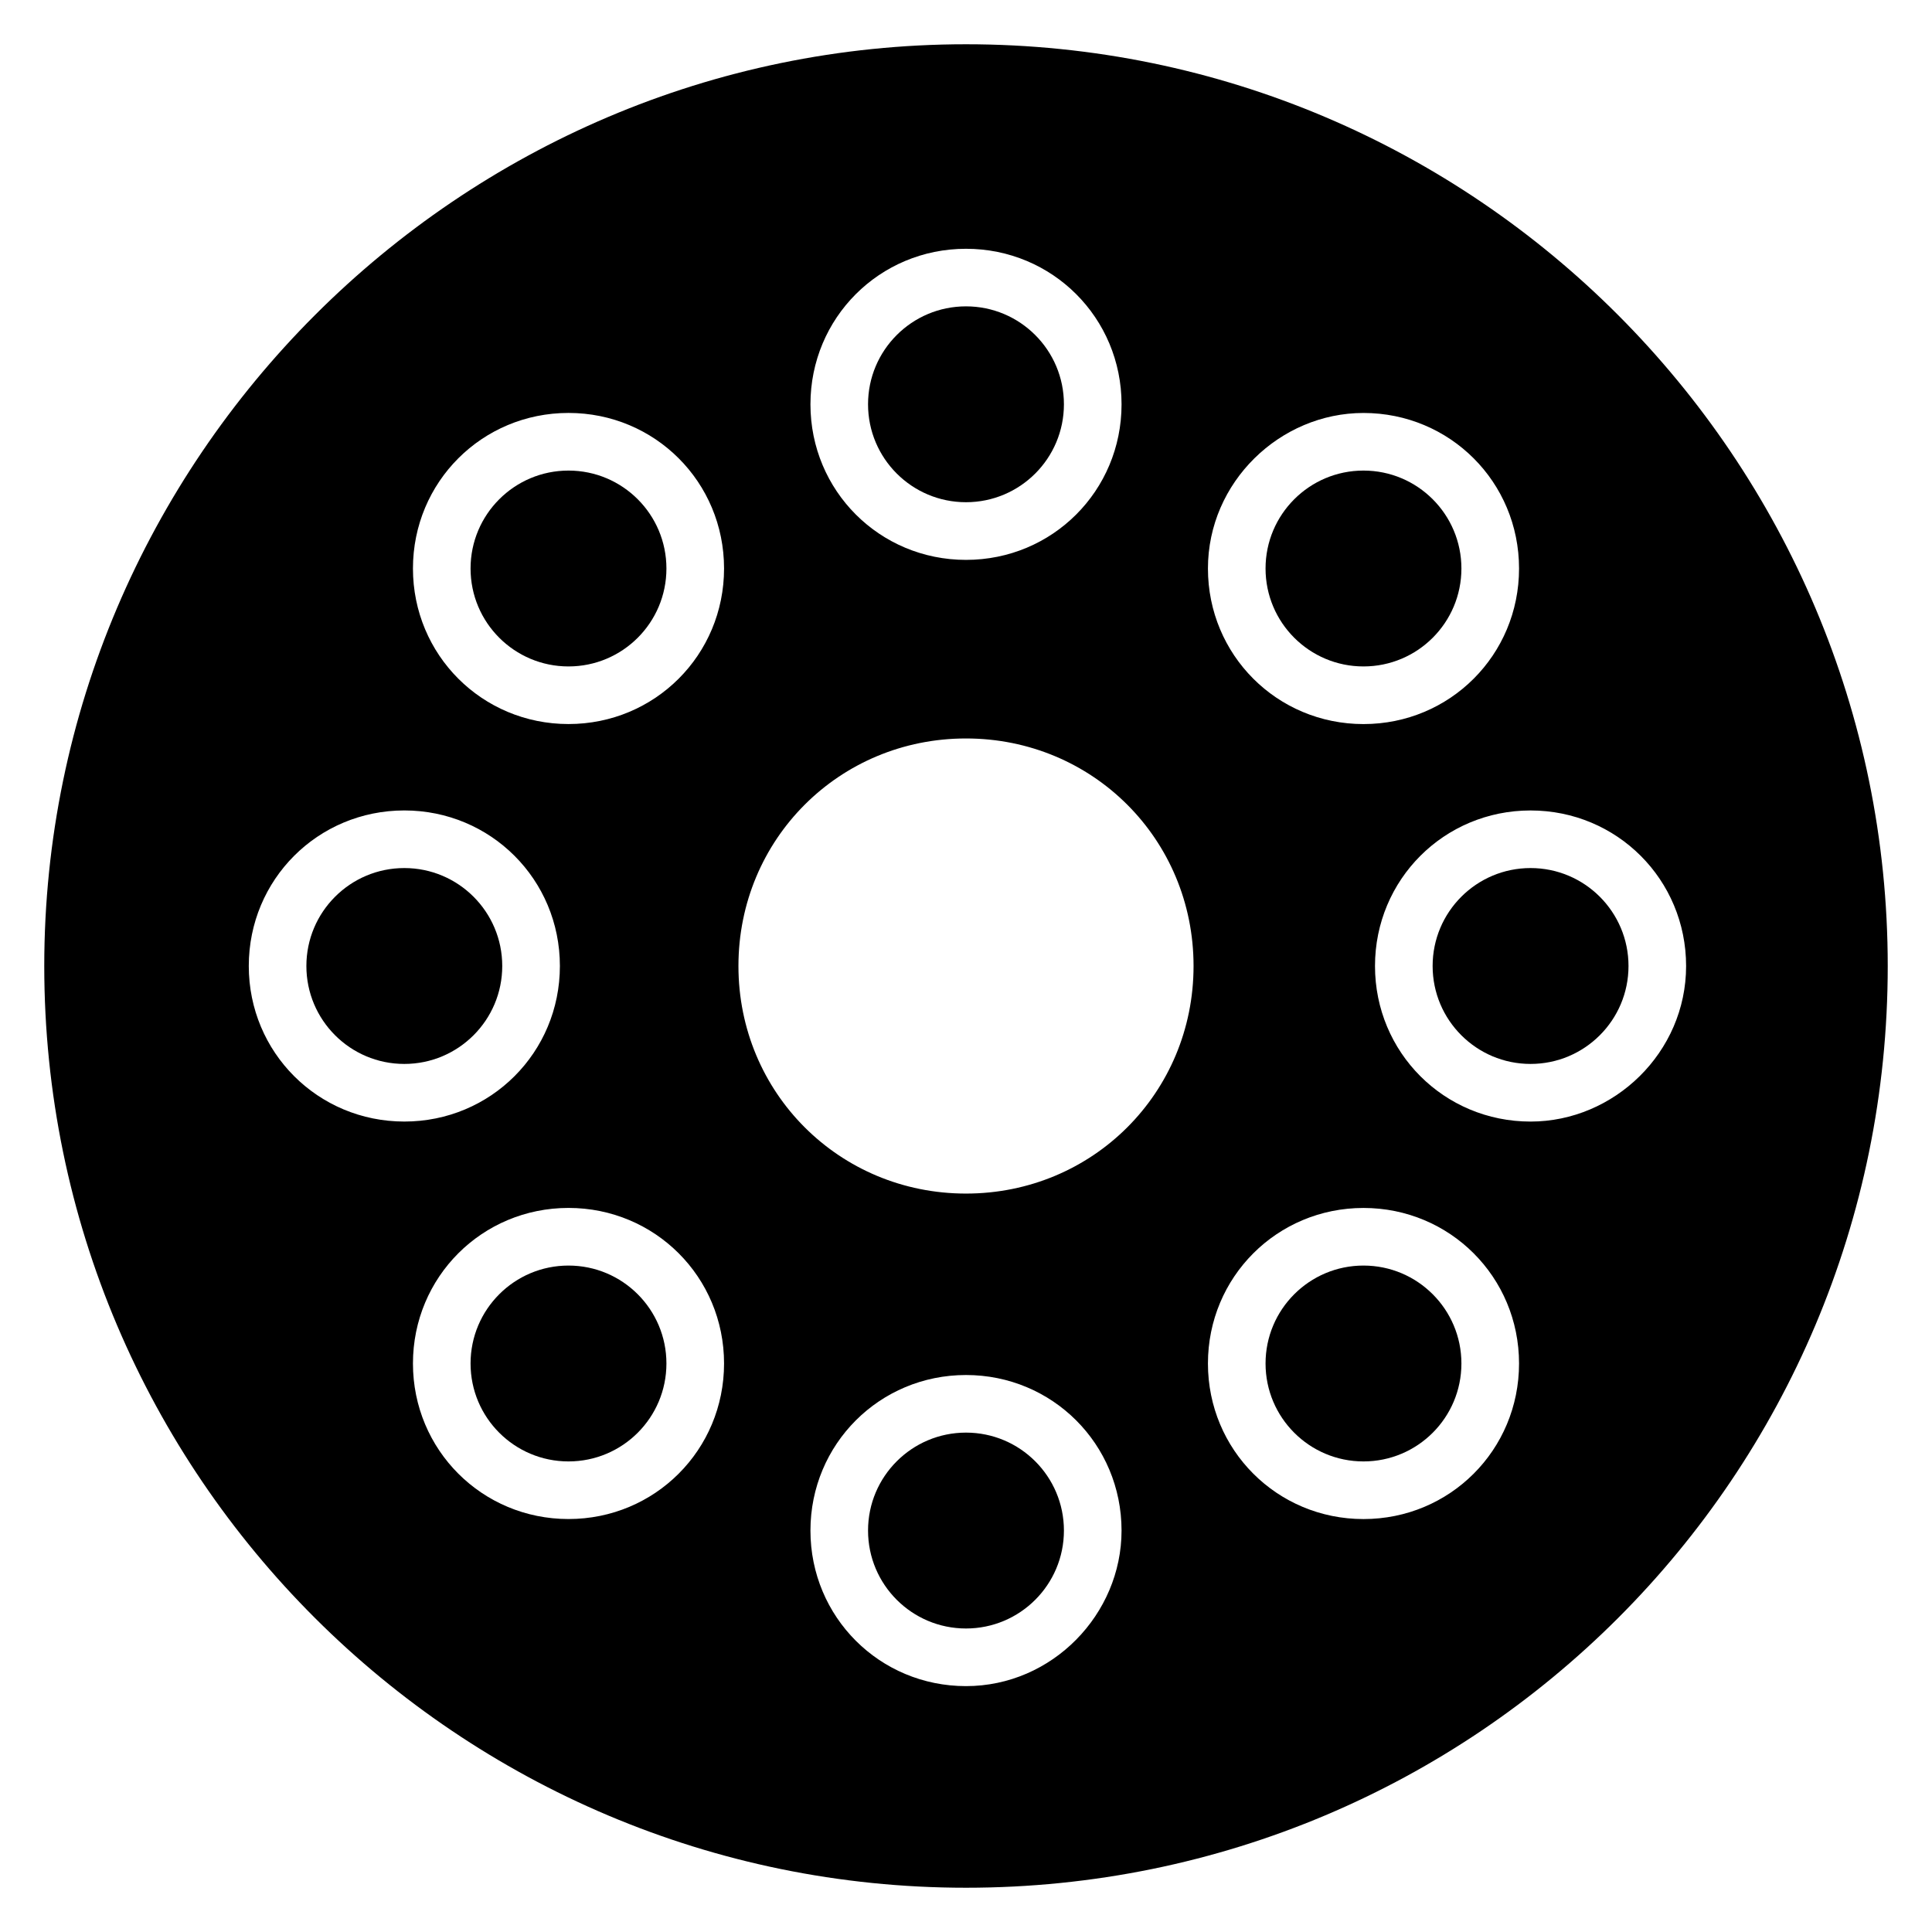 <?xml version="1.0" encoding="UTF-8"?>
<!-- Uploaded to: ICON Repo, www.svgrepo.com, Generator: ICON Repo Mixer Tools -->
<svg fill="#000000" width="800px" height="800px" version="1.1" viewBox="144 144 512 512" xmlns="http://www.w3.org/2000/svg">
 <g>
  <path d="m425.95 549.61c0 14.336-11.621 25.957-25.953 25.957-14.336 0-25.957-11.621-25.957-25.957 0-14.332 11.621-25.953 25.957-25.953 14.332 0 25.953 11.621 25.953 25.953"/>
  <path d="m425.95 251.14c0 14.336-11.621 25.953-25.953 25.953-14.336 0-25.957-11.617-25.957-25.953 0-14.332 11.621-25.953 25.957-25.953 14.332 0 25.953 11.621 25.953 25.953"/>
  <path d="m320.61 294.66c0 14.336-11.617 25.953-25.953 25.953-14.332 0-25.953-11.617-25.953-25.953 0-14.332 11.621-25.953 25.953-25.953 14.336 0 25.953 11.621 25.953 25.953"/>
  <path d="m320.61 505.34c0 14.336-11.617 25.953-25.953 25.953-14.332 0-25.953-11.617-25.953-25.953 0-14.332 11.621-25.953 25.953-25.953 14.336 0 25.953 11.621 25.953 25.953"/>
  <path d="m531.29 294.66c0 14.336-11.617 25.953-25.953 25.953-14.332 0-25.953-11.617-25.953-25.953 0-14.332 11.621-25.953 25.953-25.953 14.336 0 25.953 11.621 25.953 25.953"/>
  <path d="m277.1 400c0 14.332-11.617 25.953-25.953 25.953-14.332 0-25.953-11.621-25.953-25.953 0-14.336 11.621-25.957 25.953-25.957 14.336 0 25.953 11.621 25.953 25.957"/>
  <path d="m400 155.73c-134.35 0-244.27 109.92-244.27 244.27 0 135.11 109.92 244.27 244.27 244.27 135.11 0 244.27-109.16 244.27-244.27 0.004-134.35-109.16-244.27-244.27-244.27zm105.34 97.711c22.902 0 41.223 18.32 41.223 41.223s-18.32 41.223-41.223 41.223-41.223-18.32-41.223-41.223c0.004-22.902 19.086-41.223 41.223-41.223zm-105.34-43.512c22.902 0 41.223 18.32 41.223 41.223 0 22.902-18.32 41.223-41.223 41.223s-41.223-18.32-41.223-41.223c0-22.902 18.32-41.223 41.223-41.223zm-190.07 190.07c0-22.902 18.32-41.223 41.223-41.223 22.902 0 41.223 18.32 41.223 41.223s-18.32 41.223-41.223 41.223c-22.902-0.004-41.223-18.324-41.223-41.223zm84.73 146.56c-22.902 0-41.223-18.32-41.223-41.223s18.32-41.223 41.223-41.223 41.223 18.32 41.223 41.223-18.32 41.223-41.223 41.223zm0-210.68c-22.902 0-41.223-18.32-41.223-41.223s18.32-41.223 41.223-41.223 41.223 18.32 41.223 41.223-18.32 41.223-41.223 41.223zm105.34 254.96c-22.902 0-41.223-18.32-41.223-41.223 0-22.902 18.32-41.223 41.223-41.223s41.223 18.32 41.223 41.223c-0.004 22.137-18.324 41.223-41.223 41.223zm0-130.53c-33.586 0-60.305-26.719-60.305-60.305s26.719-60.305 60.305-60.305 60.305 26.719 60.305 60.305-26.719 60.305-60.305 60.305zm105.34 86.258c-22.902 0-41.223-18.32-41.223-41.223s18.32-41.223 41.223-41.223 41.223 18.32 41.223 41.223-18.32 41.223-41.223 41.223zm44.273-105.34c-22.902 0-41.223-18.32-41.223-41.223s18.32-41.223 41.223-41.223c22.902 0.004 41.223 18.324 41.223 41.227 0 22.898-19.086 41.219-41.223 41.219z"/>
  <path d="m575.57 400c0 14.332-11.621 25.953-25.957 25.953-14.332 0-25.953-11.621-25.953-25.953 0-14.336 11.621-25.957 25.953-25.957 14.336 0 25.957 11.621 25.957 25.957"/>
  <path d="m531.29 505.34c0 14.336-11.617 25.953-25.953 25.953-14.332 0-25.953-11.617-25.953-25.953 0-14.332 11.621-25.953 25.953-25.953 14.336 0 25.953 11.621 25.953 25.953"/>
 </g>
</svg>